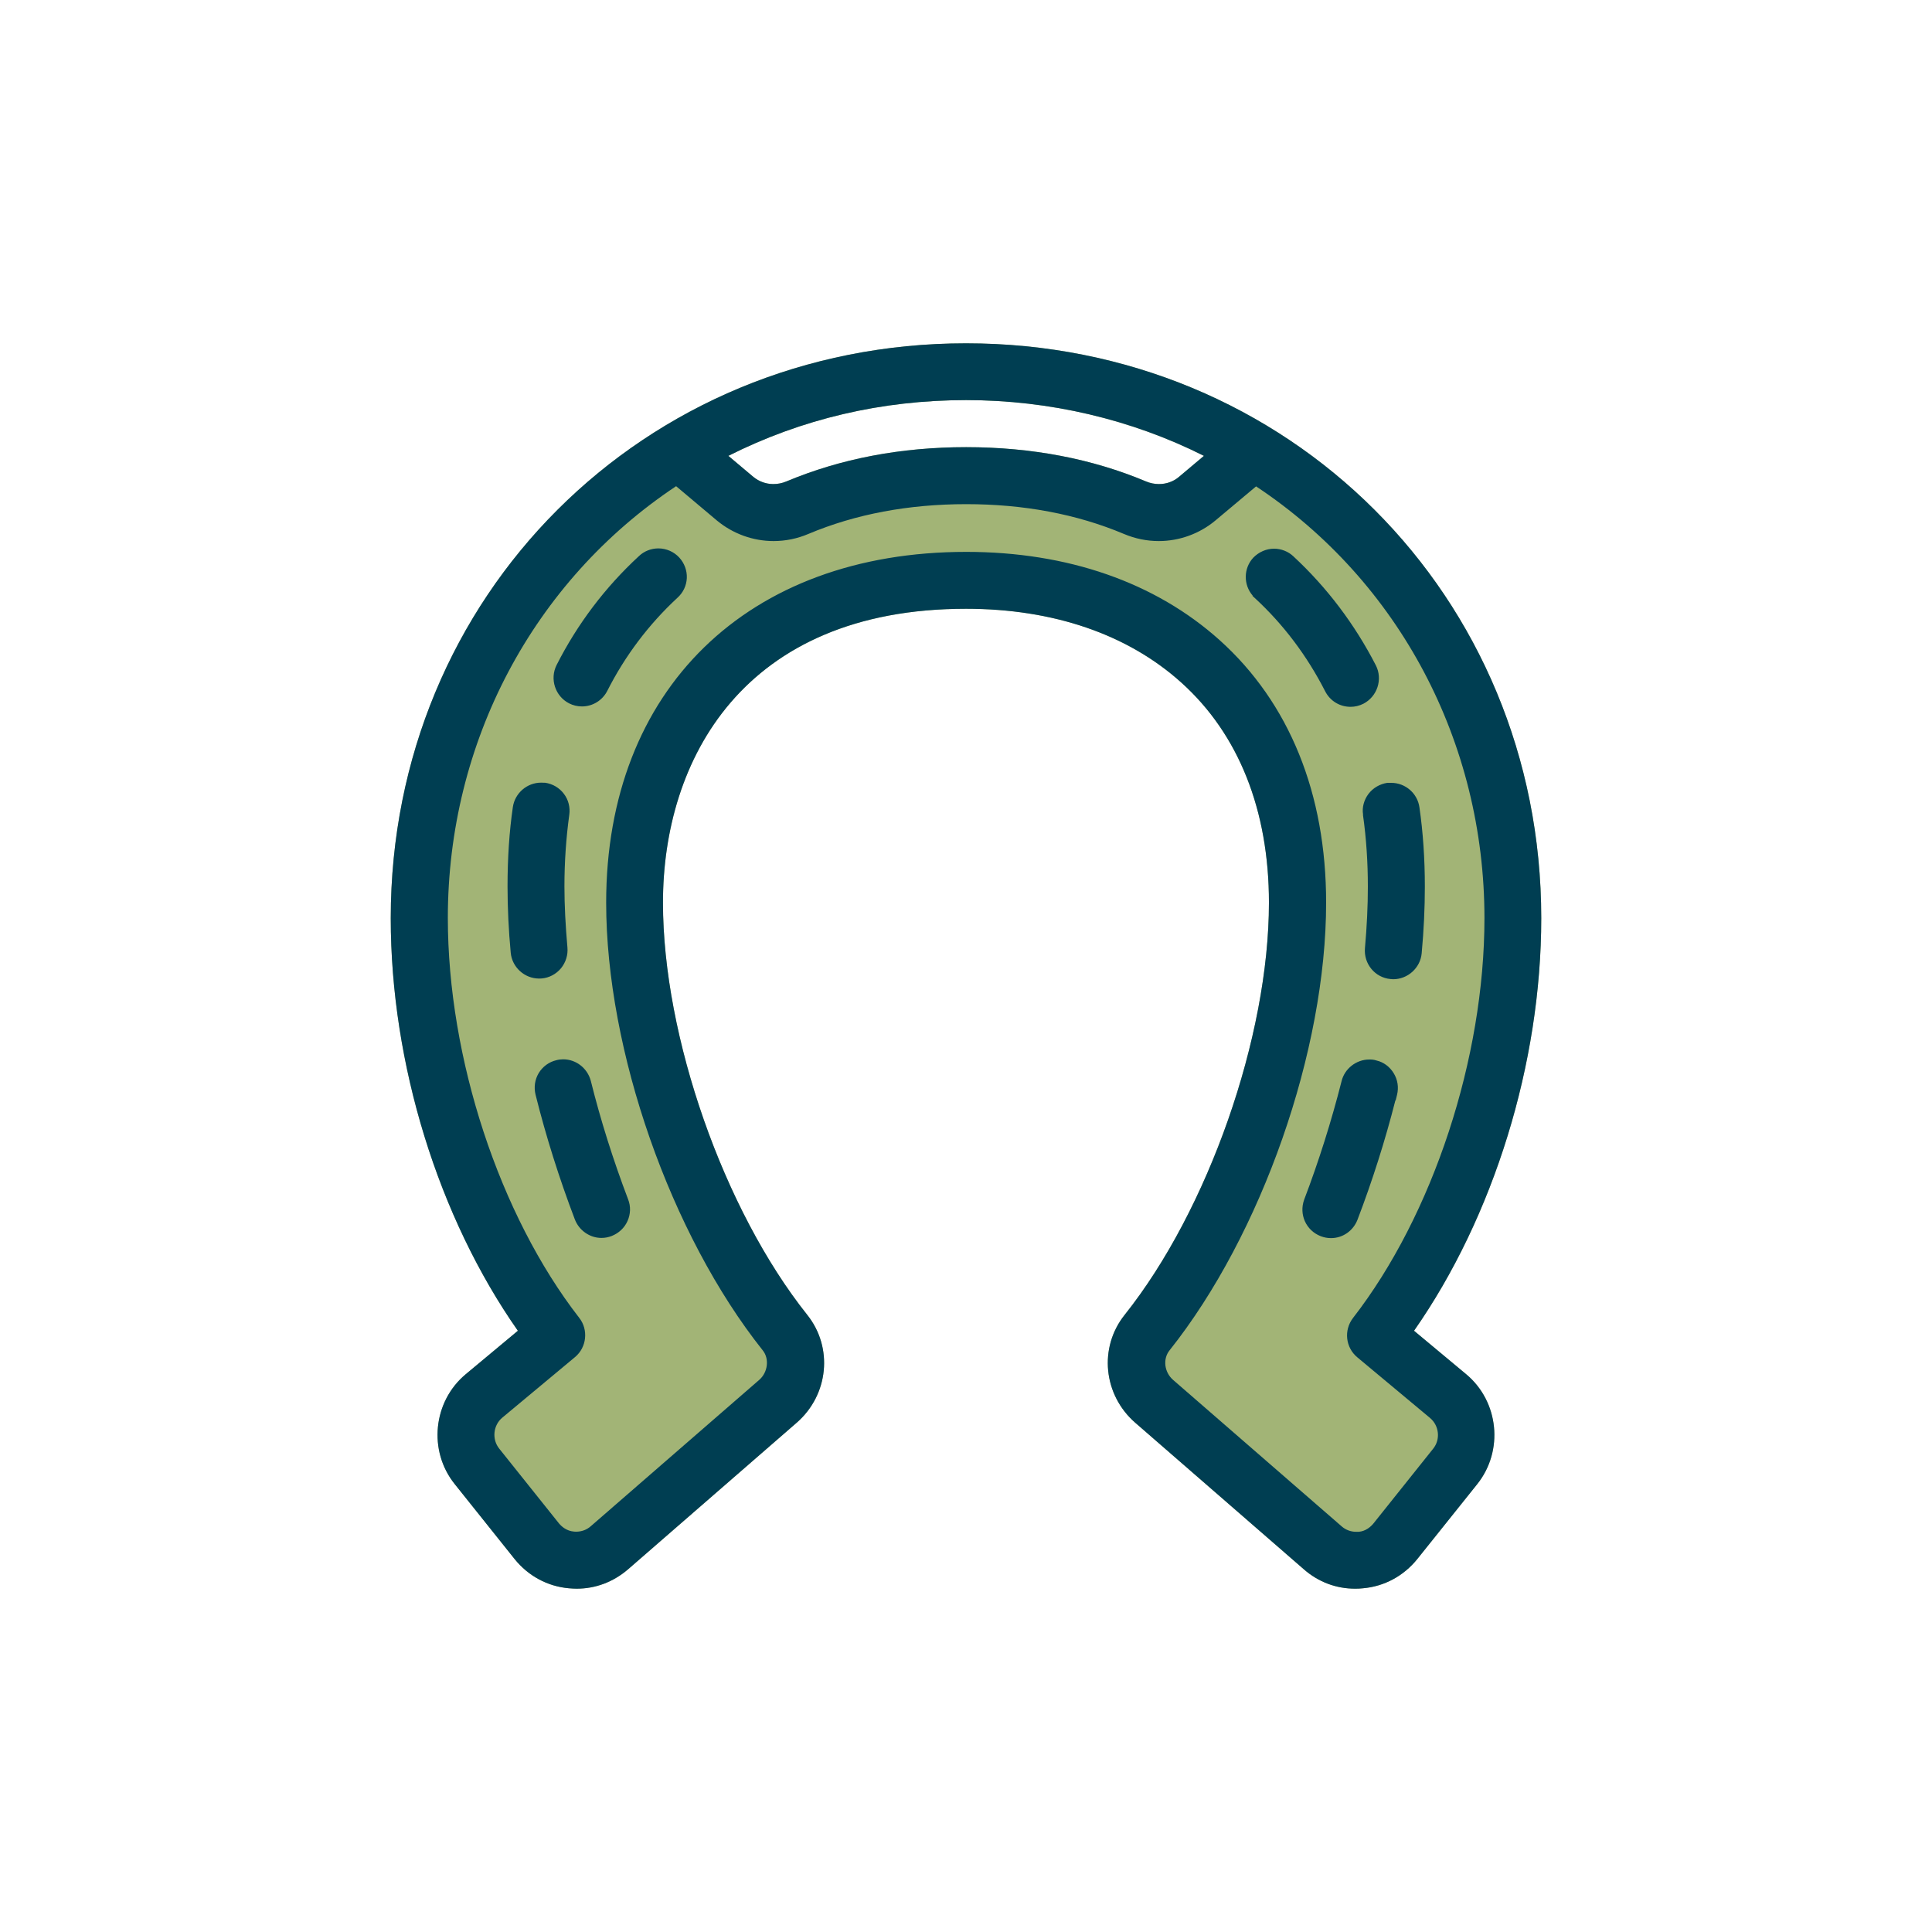 <?xml version="1.0" encoding="UTF-8"?>
<svg id="Land_Sports" xmlns="http://www.w3.org/2000/svg" viewBox="0 0 200 200">
  <defs>
    <style>
      .cls-1 {
        fill: #003e52;
      }

      .cls-2 {
        fill: #a2b476;
      }
    </style>
  </defs>
  <path class="cls-2" d="M151.78,142.26l-5.4-4.5c8.25-11.8,13.17-27.7,13.17-42.71,0-33.37-26.16-59.51-59.55-59.51s-59.55,26.14-59.55,59.51c0,15.04,4.91,30.94,13.16,42.71l-5.4,4.5c-3.39,2.83-3.9,7.93-1.14,11.37l6.2,7.76c1.42,1.76,3.42,2.84,5.64,3.03.26.02.52.04.78.04,1.96,0,3.79-.69,5.32-2l17.45-15.17c3.32-2.88,3.81-7.79,1.11-11.17-8.66-10.87-14.94-28.82-14.94-42.68,0-14.7,8.24-30.42,31.37-30.42,9.03,0,16.74,2.64,22.29,7.64,5.93,5.33,9.07,13.21,9.07,22.78,0,13.86-6.28,31.81-14.94,42.68-2.7,3.38-2.21,8.29,1.11,11.17l17.45,15.17c1.5,1.31,3.34,2,5.3,2,.27,0,.54-.01.8-.04,2.22-.19,4.22-1.27,5.64-3.03l6.2-7.75c2.76-3.45,2.25-8.55-1.14-11.38ZM100.02,41.42c8.61,0,17.1,1.99,24.61,5.77l-2.59,2.18c-.56.48-1.3.74-2.06.74-.46,0-.91-.09-1.34-.27-5.58-2.35-11.85-3.55-18.62-3.55s-12.99,1.19-18.62,3.55c-.43.18-.88.27-1.34.27-.76,0-1.48-.26-2.07-.74l-2.59-2.18c7.6-3.83,15.88-5.77,24.62-5.77Z"/>
  <path class="cls-1" d="M58.37,82.17c-.47-.62-1.16-1.03-1.94-1.14h-.06s-.36-.01-.36-.01c-1.46,0-2.71,1.09-2.92,2.53-.37,2.54-.55,5.3-.55,8.2v.02c0,2.2.11,4.51.33,6.86.14,1.5,1.43,2.67,2.94,2.67.09,0,.18,0,.27-.01.78-.07,1.49-.45,2-1.06.49-.61.73-1.37.66-2.15-.2-2.25-.31-4.38-.31-6.33,0-2.5.17-4.99.5-7.39.11-.78-.08-1.56-.56-2.19ZM65.02,124.15c-1.55-4.08-2.85-8.2-3.86-12.26-.35-1.31-1.52-2.23-2.86-2.23-.24,0-.48.03-.7.09-.77.18-1.42.66-1.83,1.33-.4.67-.52,1.46-.33,2.24,1.07,4.29,2.44,8.64,4.07,12.92.44,1.14,1.55,1.91,2.75,1.91.37,0,.72-.07,1.06-.2.73-.29,1.32-.83,1.64-1.55.32-.71.35-1.52.06-2.25ZM70.31,57.72c-.55-.6-1.34-.95-2.16-.95-.75,0-1.48.29-2.01.8-3.49,3.22-6.36,7.01-8.52,11.27h0c-.73,1.45-.15,3.23,1.29,3.97.41.21.87.32,1.33.32,1.11,0,2.12-.62,2.63-1.62,1.83-3.61,4.27-6.86,7.26-9.63.59-.53.93-1.25.97-2.04.03-.78-.25-1.54-.78-2.12ZM142.43,68.88c-2.19-4.26-5.06-8.06-8.53-11.28-.53-.51-1.27-.8-2.01-.8-.8,0-1.58.34-2.16.94-1.01,1.1-1.02,2.79-.06,3.91v.05l.24.22c2.93,2.7,5.38,5.94,7.27,9.64.51,1,1.51,1.61,2.63,1.61.46,0,.91-.11,1.33-.32,1.44-.75,2.02-2.53,1.29-3.97ZM144.27,111.09c-.41-.67-1.05-1.14-1.75-1.3-.31-.11-.58-.11-.78-.11-1.34,0-2.55.95-2.86,2.24-1.06,4.17-2.36,8.29-3.87,12.26-.56,1.54.19,3.2,1.71,3.79.34.13.7.2,1.06.2,1.22,0,2.3-.75,2.75-1.91,1.54-4.03,2.86-8.19,3.92-12.35h.03l.14-.57c.19-.77.07-1.57-.35-2.25ZM146.94,83.58c-.2-1.45-1.45-2.54-2.92-2.54h-.41c-.78.12-1.48.53-1.95,1.15-.47.63-.67,1.41-.56,2.1v.11c.34,2.4.5,4.89.5,7.39,0,1.97-.1,4.11-.3,6.35-.15,1.63,1.04,3.07,2.65,3.21.09.01.18.02.27.02,1.52,0,2.81-1.18,2.95-2.67.22-2.37.33-4.69.33-6.91,0-2.88-.19-5.65-.56-8.21ZM146.94,83.58c-.2-1.45-1.45-2.54-2.92-2.54h-.41c-.78.12-1.48.53-1.95,1.15-.47.63-.67,1.41-.56,2.1v.11c.34,2.4.5,4.89.5,7.39,0,1.97-.1,4.11-.3,6.35-.15,1.63,1.04,3.07,2.65,3.21.09.01.18.02.27.02,1.52,0,2.81-1.18,2.95-2.67.22-2.37.33-4.69.33-6.91,0-2.88-.19-5.65-.56-8.21ZM142.52,109.79c-.31-.11-.58-.11-.78-.11-1.34,0-2.55.95-2.86,2.24-1.06,4.17-2.36,8.29-3.87,12.26-.56,1.54.19,3.2,1.71,3.79.34.13.7.2,1.06.2,1.22,0,2.3-.75,2.75-1.91,1.54-4.03,2.86-8.19,3.92-12.35h.03l.14-.57c.19-.77.07-1.57-.35-2.25-.41-.67-1.05-1.14-1.75-1.3ZM139.81,73.17c.46,0,.91-.11,1.33-.32,1.44-.75,2.02-2.53,1.29-3.97-2.19-4.26-5.06-8.06-8.53-11.28-.53-.51-1.27-.8-2.01-.8-.8,0-1.58.34-2.16.94-1.01,1.1-1.02,2.79-.06,3.91v.05l.24.22c2.93,2.7,5.38,5.94,7.27,9.64.51,1,1.51,1.61,2.63,1.61ZM68.15,56.77c-.75,0-1.48.29-2.01.8-3.49,3.22-6.36,7.01-8.52,11.27h0c-.73,1.45-.15,3.23,1.29,3.97.41.21.87.32,1.33.32,1.11,0,2.12-.62,2.63-1.62,1.83-3.61,4.27-6.86,7.26-9.63.59-.53.93-1.25.97-2.04.03-.78-.25-1.54-.78-2.12-.55-.6-1.34-.95-2.16-.95ZM61.16,111.89c-.35-1.31-1.52-2.23-2.86-2.23-.24,0-.48.03-.7.09-.77.18-1.42.66-1.83,1.33-.4.67-.52,1.46-.33,2.24,1.07,4.29,2.44,8.64,4.07,12.92.44,1.14,1.55,1.91,2.75,1.91.37,0,.72-.07,1.06-.2.73-.29,1.32-.83,1.64-1.55.32-.71.35-1.52.06-2.25-1.55-4.08-2.85-8.2-3.86-12.26ZM56.08,101.29c.78-.07,1.49-.45,2-1.06.49-.61.73-1.37.66-2.15-.2-2.25-.31-4.38-.31-6.33,0-2.5.17-4.99.5-7.39.11-.78-.08-1.56-.56-2.19-.47-.62-1.16-1.03-1.94-1.14h-.06s-.36-.01-.36-.01c-1.46,0-2.71,1.09-2.92,2.53-.37,2.54-.55,5.3-.55,8.2v.02c0,2.2.11,4.51.33,6.86.14,1.5,1.43,2.67,2.94,2.67.09,0,.18,0,.27-.01ZM151.78,142.26l-5.4-4.5c8.25-11.8,13.17-27.7,13.17-42.71,0-33.37-26.16-59.51-59.55-59.51s-59.55,26.14-59.55,59.51c0,15.04,4.91,30.94,13.16,42.71l-5.4,4.5c-3.39,2.83-3.9,7.93-1.14,11.37l6.2,7.76c1.42,1.76,3.42,2.84,5.64,3.03.26.02.52.04.78.04,1.96,0,3.79-.69,5.32-2l17.45-15.17c3.32-2.88,3.81-7.79,1.11-11.17-8.66-10.87-14.94-28.82-14.94-42.68,0-14.7,8.24-30.42,31.37-30.42,9.03,0,16.74,2.64,22.29,7.64,5.93,5.33,9.07,13.21,9.07,22.78,0,13.86-6.28,31.81-14.94,42.68-2.7,3.38-2.21,8.29,1.11,11.17l17.45,15.17c1.5,1.31,3.34,2,5.3,2,.27,0,.54-.01.8-.04,2.22-.19,4.22-1.27,5.64-3.03l6.2-7.75c2.76-3.45,2.25-8.55-1.14-11.38ZM100.02,41.42c8.61,0,17.1,1.99,24.61,5.77l-2.59,2.18c-.56.48-1.3.74-2.06.74-.46,0-.91-.09-1.34-.27-5.58-2.35-11.85-3.55-18.62-3.55s-12.99,1.19-18.62,3.55c-.43.18-.88.27-1.34.27-.76,0-1.48-.26-2.07-.74l-2.59-2.18c7.6-3.83,15.88-5.77,24.62-5.77ZM148.36,149.97l-6.19,7.75c-.3.36-.81.79-1.51.85h-.29c-.54,0-1.07-.2-1.48-.56l-17.46-15.17c-.91-.8-1.07-2.17-.36-3.05,9.54-11.99,16.21-31.05,16.21-46.35,0-11.29-3.81-20.69-11.02-27.17-6.66-5.98-15.73-9.14-26.24-9.14-22.64,0-37.27,14.25-37.27,36.31,0,15.3,6.67,34.36,16.21,46.35.7.87.53,2.27-.36,3.05l-17.45,15.16c-.42.37-.95.56-1.52.56-.06,0-.13,0-.2-.01-.76-.06-1.27-.5-1.56-.84l-6.2-7.76c-.76-.96-.62-2.39.31-3.18l7.54-6.28c1.22-1.01,1.41-2.84.44-4.07-8.26-10.63-13.6-26.88-13.6-41.4,0-18.17,8.82-34.84,23.63-44.69l4.22,3.55c1.65,1.37,3.73,2.13,5.87,2.13,1.24,0,2.46-.25,3.61-.74,4.87-2.05,10.36-3.08,16.33-3.08s11.45,1.03,16.32,3.08c1.16.49,2.37.74,3.62.74,2.13,0,4.22-.76,5.86-2.13l4.21-3.53c14.81,9.82,23.64,26.49,23.64,44.7,0,14.49-5.34,30.74-13.61,41.39-.97,1.27-.77,3.06.45,4.07l7.53,6.28c.95.8,1.09,2.23.32,3.18ZM141.66,82.19c-.47.63-.67,1.41-.56,2.1v.11c.34,2.4.5,4.89.5,7.39,0,1.97-.1,4.11-.3,6.35-.15,1.63,1.04,3.07,2.65,3.21.09.01.18.02.27.02,1.52,0,2.81-1.18,2.95-2.67.22-2.37.33-4.69.33-6.91,0-2.88-.19-5.65-.56-8.21-.2-1.45-1.45-2.54-2.92-2.54h-.41c-.78.12-1.48.53-1.95,1.15ZM140.53,126.26c1.54-4.03,2.86-8.19,3.92-12.35h.03l.14-.57c.19-.77.07-1.57-.35-2.25-.41-.67-1.05-1.14-1.75-1.3-.31-.11-.58-.11-.78-.11-1.34,0-2.55.95-2.86,2.24-1.06,4.17-2.36,8.29-3.87,12.26-.56,1.54.19,3.2,1.71,3.79.34.13.7.2,1.06.2,1.22,0,2.3-.75,2.75-1.91ZM139.81,73.17c.46,0,.91-.11,1.33-.32,1.44-.75,2.02-2.53,1.29-3.97-2.19-4.26-5.06-8.06-8.53-11.28-.53-.51-1.27-.8-2.01-.8-.8,0-1.58.34-2.16.94-1.01,1.1-1.02,2.79-.06,3.91v.05l.24.22c2.93,2.7,5.38,5.94,7.27,9.64.51,1,1.51,1.61,2.63,1.61ZM68.15,56.77c-.75,0-1.48.29-2.01.8-3.49,3.22-6.36,7.01-8.52,11.27h0c-.73,1.45-.15,3.23,1.29,3.97.41.21.87.32,1.33.32,1.11,0,2.12-.62,2.63-1.62,1.83-3.61,4.27-6.86,7.26-9.63.59-.53.93-1.25.97-2.04.03-.78-.25-1.54-.78-2.12-.55-.6-1.34-.95-2.16-.95ZM58.3,109.66c-.24,0-.48.03-.7.09-.77.18-1.42.66-1.83,1.33-.4.67-.52,1.46-.33,2.24,1.07,4.29,2.44,8.64,4.07,12.92.44,1.14,1.55,1.91,2.75,1.91.37,0,.72-.07,1.06-.2.73-.29,1.32-.83,1.64-1.55.32-.71.35-1.52.06-2.25-1.55-4.08-2.85-8.2-3.86-12.26-.35-1.31-1.52-2.23-2.86-2.23ZM56.08,101.29c.78-.07,1.49-.45,2-1.06.49-.61.73-1.37.66-2.15-.2-2.25-.31-4.38-.31-6.33,0-2.5.17-4.99.5-7.39.11-.78-.08-1.56-.56-2.19-.47-.62-1.16-1.03-1.94-1.14h-.06s-.36-.01-.36-.01c-1.46,0-2.71,1.09-2.92,2.53-.37,2.54-.55,5.3-.55,8.2v.02c0,2.2.11,4.51.33,6.86.14,1.5,1.43,2.67,2.94,2.67.09,0,.18,0,.27-.01ZM58.37,82.17c-.47-.62-1.16-1.03-1.94-1.14h-.06s-.36-.01-.36-.01c-1.46,0-2.71,1.09-2.92,2.53-.37,2.54-.55,5.3-.55,8.2v.02c0,2.2.11,4.51.33,6.86.14,1.5,1.43,2.67,2.94,2.67.09,0,.18,0,.27-.01.78-.07,1.49-.45,2-1.06.49-.61.73-1.37.66-2.15-.2-2.25-.31-4.38-.31-6.33,0-2.5.17-4.99.5-7.39.11-.78-.08-1.56-.56-2.19ZM65.02,124.15c-1.55-4.08-2.85-8.2-3.86-12.26-.35-1.31-1.52-2.23-2.86-2.23-.24,0-.48.03-.7.09-.77.18-1.42.66-1.83,1.33-.4.67-.52,1.46-.33,2.24,1.07,4.29,2.44,8.64,4.07,12.92.44,1.14,1.55,1.91,2.75,1.91.37,0,.72-.07,1.06-.2.73-.29,1.32-.83,1.64-1.55.32-.71.35-1.52.06-2.25ZM70.31,57.72c-.55-.6-1.34-.95-2.16-.95-.75,0-1.48.29-2.01.8-3.49,3.22-6.36,7.01-8.52,11.27h0c-.73,1.45-.15,3.23,1.29,3.97.41.21.87.32,1.33.32,1.11,0,2.12-.62,2.63-1.62,1.83-3.61,4.27-6.86,7.26-9.63.59-.53.93-1.25.97-2.04.03-.78-.25-1.54-.78-2.12ZM142.43,68.88c-2.19-4.26-5.06-8.06-8.53-11.28-.53-.51-1.27-.8-2.01-.8-.8,0-1.58.34-2.16.94-1.01,1.1-1.02,2.79-.06,3.91v.05l.24.22c2.93,2.7,5.38,5.94,7.27,9.64.51,1,1.51,1.61,2.63,1.61.46,0,.91-.11,1.33-.32,1.44-.75,2.02-2.53,1.29-3.97ZM144.27,111.09c-.41-.67-1.05-1.14-1.75-1.3-.31-.11-.58-.11-.78-.11-1.34,0-2.55.95-2.86,2.24-1.06,4.17-2.36,8.29-3.87,12.26-.56,1.54.19,3.2,1.71,3.79.34.13.7.2,1.06.2,1.22,0,2.3-.75,2.75-1.91,1.54-4.03,2.86-8.19,3.92-12.35h.03l.14-.57c.19-.77.07-1.57-.35-2.25ZM146.94,83.58c-.2-1.45-1.45-2.54-2.92-2.54h-.41c-.78.12-1.48.53-1.95,1.15-.47.63-.67,1.41-.56,2.1v.11c.34,2.4.5,4.89.5,7.39,0,1.97-.1,4.11-.3,6.35-.15,1.63,1.04,3.07,2.65,3.21.09.01.18.02.27.02,1.52,0,2.81-1.18,2.95-2.67.22-2.37.33-4.69.33-6.91,0-2.88-.19-5.65-.56-8.21ZM144.27,111.09c-.41-.67-1.05-1.14-1.75-1.3-.31-.11-.58-.11-.78-.11-1.34,0-2.55.95-2.86,2.24-1.06,4.17-2.36,8.29-3.87,12.26-.56,1.54.19,3.2,1.71,3.79.34.13.7.2,1.06.2,1.22,0,2.3-.75,2.75-1.91,1.54-4.03,2.86-8.19,3.92-12.35h.03l.14-.57c.19-.77.07-1.57-.35-2.25ZM65.02,124.15c-1.55-4.08-2.85-8.2-3.86-12.26-.35-1.31-1.52-2.23-2.86-2.23-.24,0-.48.03-.7.09-.77.18-1.42.66-1.83,1.33-.4.67-.52,1.46-.33,2.24,1.07,4.29,2.44,8.64,4.07,12.92.44,1.14,1.55,1.91,2.75,1.91.37,0,.72-.07,1.06-.2.73-.29,1.32-.83,1.64-1.55.32-.71.35-1.52.06-2.25ZM146.94,83.58c-.2-1.45-1.45-2.54-2.92-2.54h-.41c-.78.12-1.48.53-1.95,1.15-.47.63-.67,1.41-.56,2.1v.11c.34,2.4.5,4.89.5,7.39,0,1.97-.1,4.11-.3,6.35-.15,1.63,1.04,3.07,2.65,3.21.09.01.18.02.27.02,1.52,0,2.81-1.18,2.95-2.67.22-2.37.33-4.69.33-6.91,0-2.88-.19-5.65-.56-8.21ZM58.37,82.17c-.47-.62-1.16-1.03-1.94-1.14h-.06s-.36-.01-.36-.01c-1.46,0-2.71,1.09-2.92,2.53-.37,2.54-.55,5.3-.55,8.2v.02c0,2.2.11,4.51.33,6.86.14,1.5,1.43,2.67,2.94,2.67.09,0,.18,0,.27-.01.78-.07,1.49-.45,2-1.06.49-.61.73-1.37.66-2.15-.2-2.25-.31-4.38-.31-6.33,0-2.5.17-4.99.5-7.39.11-.78-.08-1.56-.56-2.19ZM142.43,68.88c-2.19-4.26-5.06-8.06-8.53-11.28-.53-.51-1.27-.8-2.01-.8-.8,0-1.58.34-2.16.94-1.01,1.1-1.02,2.79-.06,3.91v.05l.24.22c2.93,2.7,5.38,5.94,7.27,9.64.51,1,1.51,1.61,2.63,1.61.46,0,.91-.11,1.33-.32,1.44-.75,2.02-2.53,1.29-3.97ZM70.31,57.72c-.55-.6-1.34-.95-2.16-.95-.75,0-1.48.29-2.01.8-3.49,3.22-6.36,7.01-8.52,11.27h0c-.73,1.45-.15,3.23,1.29,3.97.41.21.87.32,1.33.32,1.11,0,2.12-.62,2.63-1.62,1.83-3.61,4.27-6.86,7.26-9.63.59-.53.93-1.25.97-2.04.03-.78-.25-1.54-.78-2.12Z"/>
</svg>